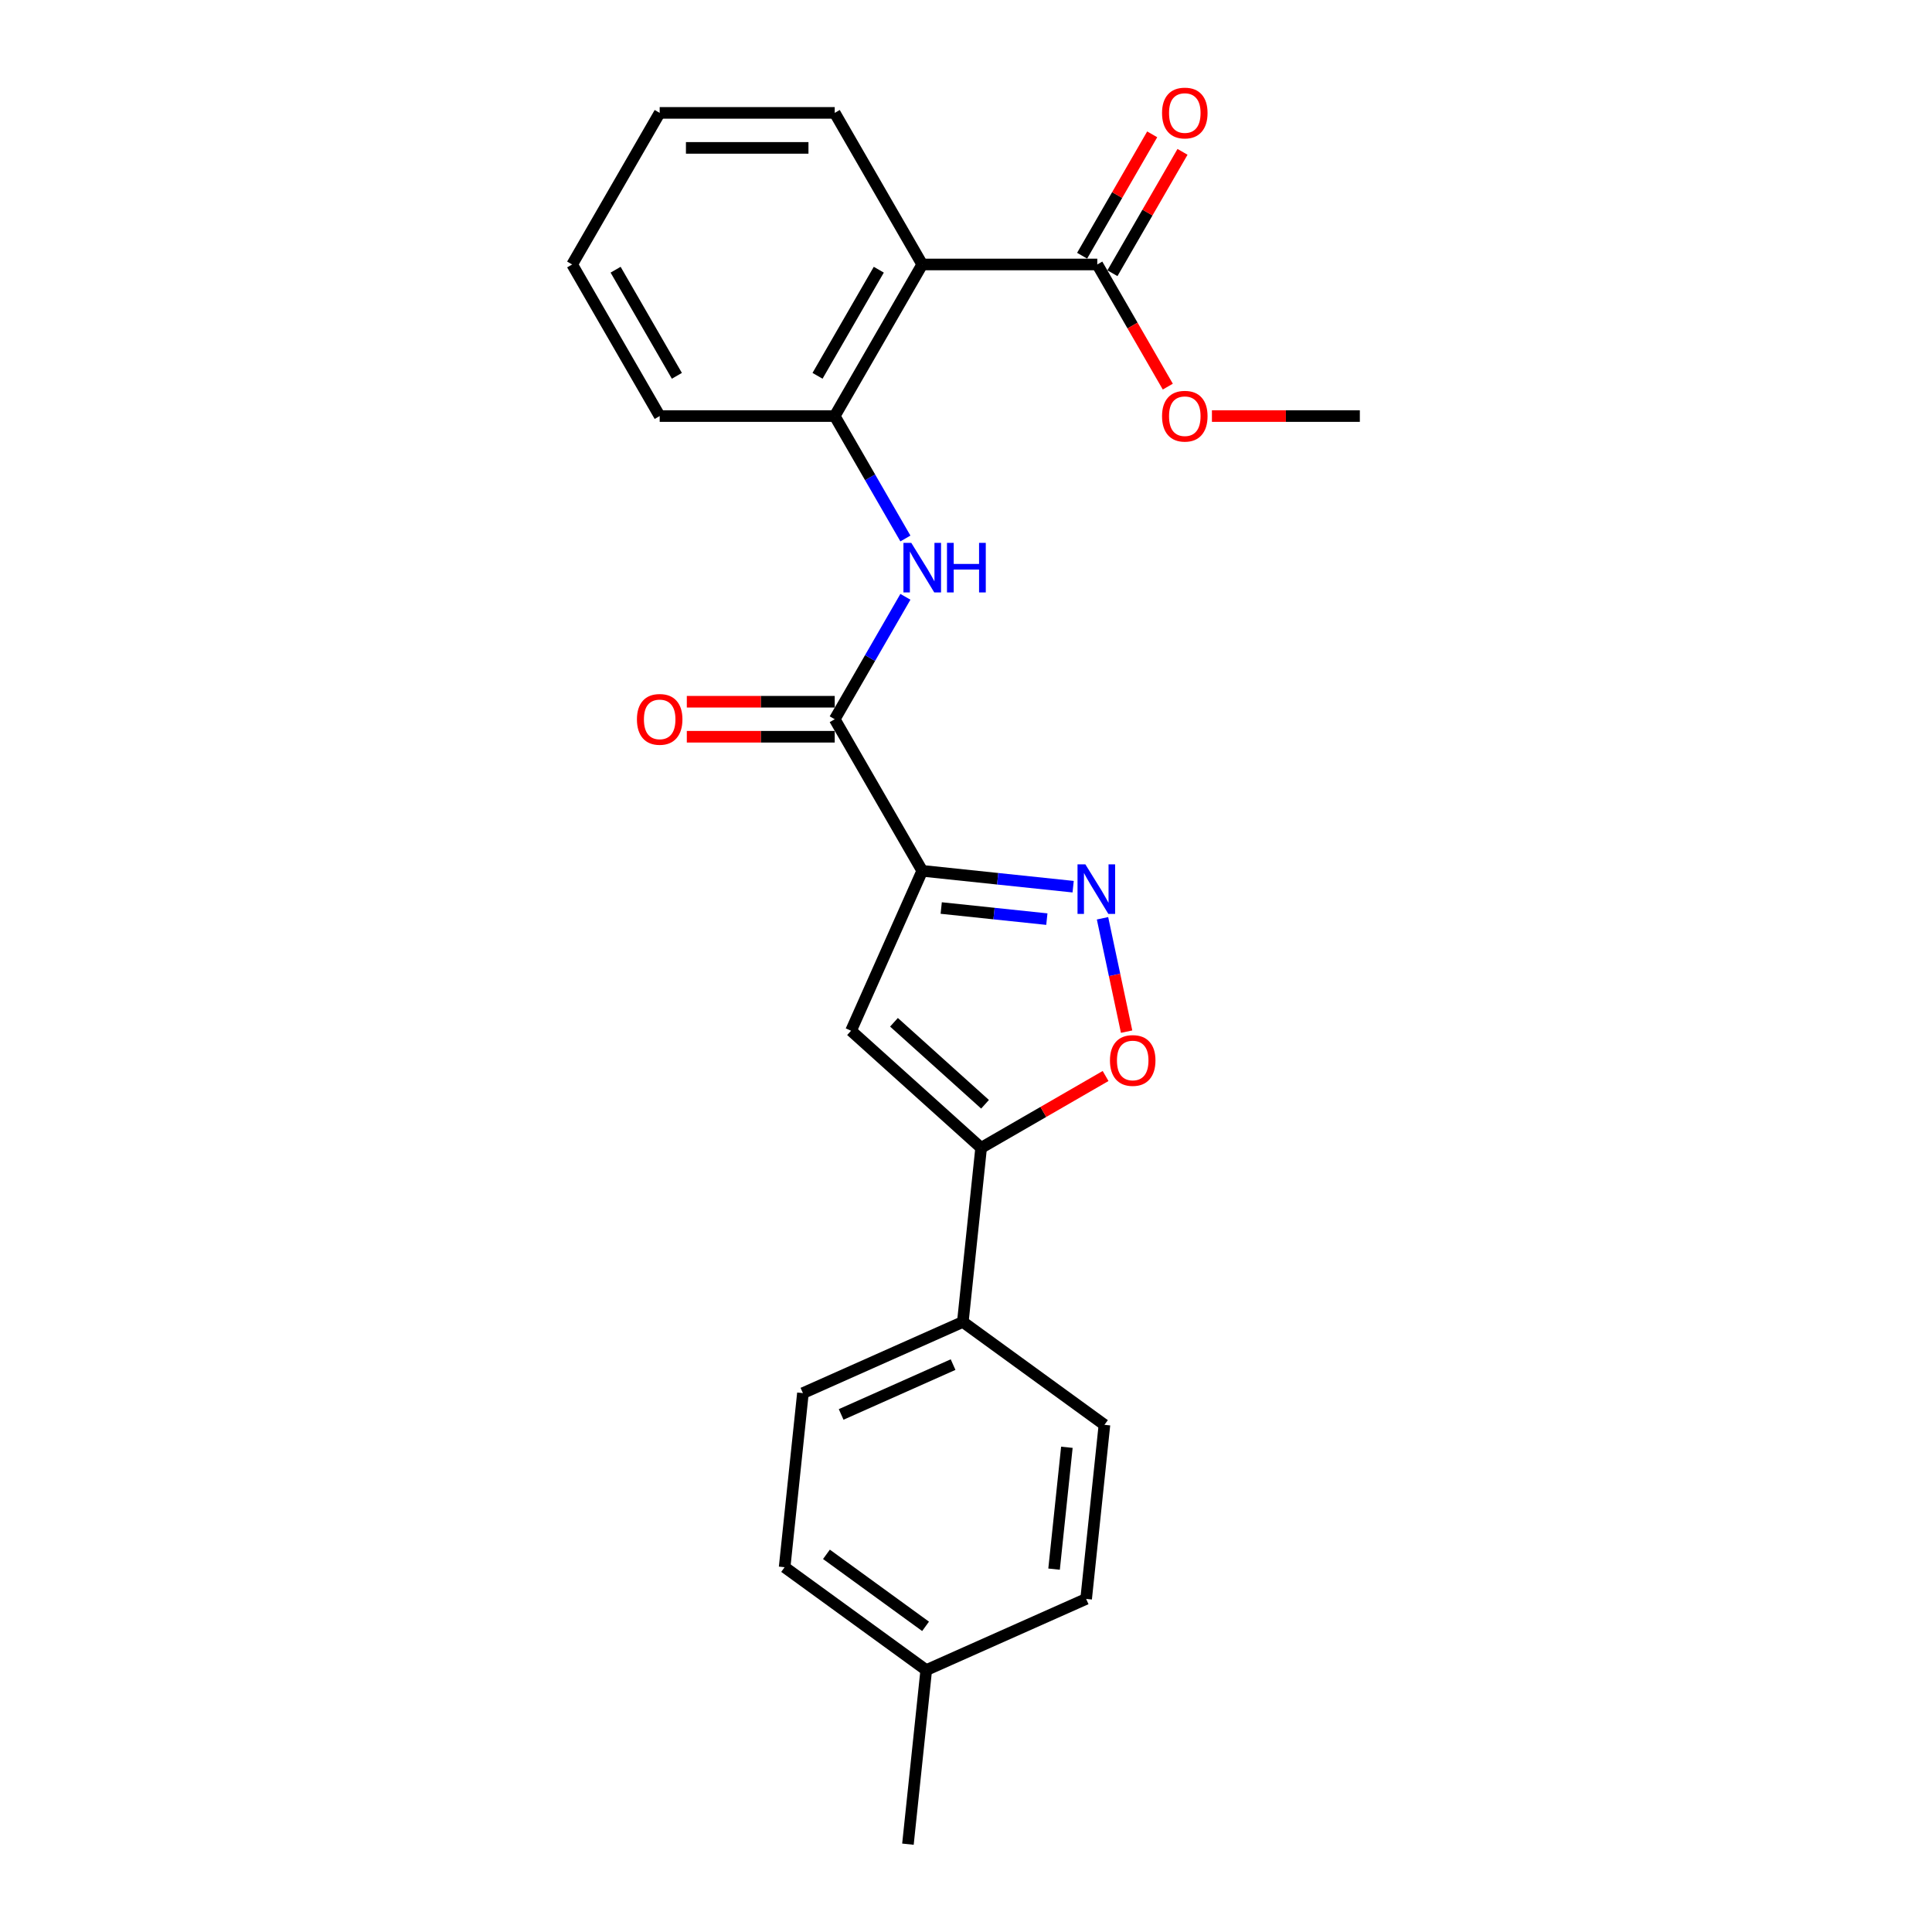 <?xml version='1.0' encoding='iso-8859-1'?>
<svg version='1.1' baseProfile='full'
              xmlns='http://www.w3.org/2000/svg'
                      xmlns:rdkit='http://www.rdkit.org/xml'
                      xmlns:xlink='http://www.w3.org/1999/xlink'
                  xml:space='preserve'
width='1000px' height='1000px' viewBox='0 0 1000 1000'>
<!-- END OF HEADER -->
<rect style='opacity:1.0;fill:#FFFFFF;stroke:none' width='1000' height='1000' x='0' y='0'> </rect>
<path class='bond-0' d='M 477.35,450.739 L 516.404,454.844' style='fill:none;fill-rule:evenodd;stroke:#000000;stroke-width:6px;stroke-linecap:butt;stroke-linejoin:miter;stroke-opacity:1' />
<path class='bond-0' d='M 516.404,454.844 L 555.458,458.949' style='fill:none;fill-rule:evenodd;stroke:#0000FF;stroke-width:6px;stroke-linecap:butt;stroke-linejoin:miter;stroke-opacity:1' />
<path class='bond-0' d='M 487.172,469.991 L 514.51,472.865' style='fill:none;fill-rule:evenodd;stroke:#000000;stroke-width:6px;stroke-linecap:butt;stroke-linejoin:miter;stroke-opacity:1' />
<path class='bond-0' d='M 514.51,472.865 L 541.848,475.738' style='fill:none;fill-rule:evenodd;stroke:#0000FF;stroke-width:6px;stroke-linecap:butt;stroke-linejoin:miter;stroke-opacity:1' />
<path class='bond-1' d='M 477.35,450.739 L 440.5,533.506' style='fill:none;fill-rule:evenodd;stroke:#000000;stroke-width:6px;stroke-linecap:butt;stroke-linejoin:miter;stroke-opacity:1' />
<path class='bond-2' d='M 477.35,450.739 L 432.05,372.277' style='fill:none;fill-rule:evenodd;stroke:#000000;stroke-width:6px;stroke-linecap:butt;stroke-linejoin:miter;stroke-opacity:1' />
<path class='bond-5' d='M 570.662,475.303 L 576.898,504.64' style='fill:none;fill-rule:evenodd;stroke:#0000FF;stroke-width:6px;stroke-linecap:butt;stroke-linejoin:miter;stroke-opacity:1' />
<path class='bond-5' d='M 576.898,504.64 L 583.134,533.977' style='fill:none;fill-rule:evenodd;stroke:#FF0000;stroke-width:6px;stroke-linecap:butt;stroke-linejoin:miter;stroke-opacity:1' />
<path class='bond-3' d='M 440.5,533.506 L 507.829,594.13' style='fill:none;fill-rule:evenodd;stroke:#000000;stroke-width:6px;stroke-linecap:butt;stroke-linejoin:miter;stroke-opacity:1' />
<path class='bond-3' d='M 462.724,529.134 L 509.854,571.57' style='fill:none;fill-rule:evenodd;stroke:#000000;stroke-width:6px;stroke-linecap:butt;stroke-linejoin:miter;stroke-opacity:1' />
<path class='bond-6' d='M 432.05,372.277 L 450.343,340.593' style='fill:none;fill-rule:evenodd;stroke:#000000;stroke-width:6px;stroke-linecap:butt;stroke-linejoin:miter;stroke-opacity:1' />
<path class='bond-6' d='M 450.343,340.593 L 468.635,308.909' style='fill:none;fill-rule:evenodd;stroke:#0000FF;stroke-width:6px;stroke-linecap:butt;stroke-linejoin:miter;stroke-opacity:1' />
<path class='bond-10' d='M 432.05,363.217 L 393.771,363.217' style='fill:none;fill-rule:evenodd;stroke:#000000;stroke-width:6px;stroke-linecap:butt;stroke-linejoin:miter;stroke-opacity:1' />
<path class='bond-10' d='M 393.771,363.217 L 355.493,363.217' style='fill:none;fill-rule:evenodd;stroke:#FF0000;stroke-width:6px;stroke-linecap:butt;stroke-linejoin:miter;stroke-opacity:1' />
<path class='bond-10' d='M 432.05,381.337 L 393.771,381.337' style='fill:none;fill-rule:evenodd;stroke:#000000;stroke-width:6px;stroke-linecap:butt;stroke-linejoin:miter;stroke-opacity:1' />
<path class='bond-10' d='M 393.771,381.337 L 355.493,381.337' style='fill:none;fill-rule:evenodd;stroke:#FF0000;stroke-width:6px;stroke-linecap:butt;stroke-linejoin:miter;stroke-opacity:1' />
<path class='bond-9' d='M 507.829,594.13 L 498.358,684.234' style='fill:none;fill-rule:evenodd;stroke:#000000;stroke-width:6px;stroke-linecap:butt;stroke-linejoin:miter;stroke-opacity:1' />
<path class='bond-24' d='M 507.829,594.13 L 540.038,575.534' style='fill:none;fill-rule:evenodd;stroke:#000000;stroke-width:6px;stroke-linecap:butt;stroke-linejoin:miter;stroke-opacity:1' />
<path class='bond-24' d='M 540.038,575.534 L 572.248,556.937' style='fill:none;fill-rule:evenodd;stroke:#FF0000;stroke-width:6px;stroke-linecap:butt;stroke-linejoin:miter;stroke-opacity:1' />
<path class='bond-4' d='M 477.35,136.891 L 432.05,215.353' style='fill:none;fill-rule:evenodd;stroke:#000000;stroke-width:6px;stroke-linecap:butt;stroke-linejoin:miter;stroke-opacity:1' />
<path class='bond-4' d='M 454.863,139.6 L 423.152,194.523' style='fill:none;fill-rule:evenodd;stroke:#000000;stroke-width:6px;stroke-linecap:butt;stroke-linejoin:miter;stroke-opacity:1' />
<path class='bond-8' d='M 477.35,136.891 L 567.95,136.891' style='fill:none;fill-rule:evenodd;stroke:#000000;stroke-width:6px;stroke-linecap:butt;stroke-linejoin:miter;stroke-opacity:1' />
<path class='bond-18' d='M 477.35,136.891 L 432.05,58.428' style='fill:none;fill-rule:evenodd;stroke:#000000;stroke-width:6px;stroke-linecap:butt;stroke-linejoin:miter;stroke-opacity:1' />
<path class='bond-7' d='M 468.635,278.721 L 450.343,247.037' style='fill:none;fill-rule:evenodd;stroke:#0000FF;stroke-width:6px;stroke-linecap:butt;stroke-linejoin:miter;stroke-opacity:1' />
<path class='bond-7' d='M 450.343,247.037 L 432.05,215.353' style='fill:none;fill-rule:evenodd;stroke:#000000;stroke-width:6px;stroke-linecap:butt;stroke-linejoin:miter;stroke-opacity:1' />
<path class='bond-19' d='M 432.05,215.353 L 341.45,215.353' style='fill:none;fill-rule:evenodd;stroke:#000000;stroke-width:6px;stroke-linecap:butt;stroke-linejoin:miter;stroke-opacity:1' />
<path class='bond-11' d='M 575.796,141.421 L 593.932,110.008' style='fill:none;fill-rule:evenodd;stroke:#000000;stroke-width:6px;stroke-linecap:butt;stroke-linejoin:miter;stroke-opacity:1' />
<path class='bond-11' d='M 593.932,110.008 L 612.068,78.596' style='fill:none;fill-rule:evenodd;stroke:#FF0000;stroke-width:6px;stroke-linecap:butt;stroke-linejoin:miter;stroke-opacity:1' />
<path class='bond-11' d='M 560.104,132.361 L 578.24,100.948' style='fill:none;fill-rule:evenodd;stroke:#000000;stroke-width:6px;stroke-linecap:butt;stroke-linejoin:miter;stroke-opacity:1' />
<path class='bond-11' d='M 578.24,100.948 L 596.376,69.536' style='fill:none;fill-rule:evenodd;stroke:#FF0000;stroke-width:6px;stroke-linecap:butt;stroke-linejoin:miter;stroke-opacity:1' />
<path class='bond-14' d='M 567.95,136.891 L 586.201,168.502' style='fill:none;fill-rule:evenodd;stroke:#000000;stroke-width:6px;stroke-linecap:butt;stroke-linejoin:miter;stroke-opacity:1' />
<path class='bond-14' d='M 586.201,168.502 L 604.452,200.114' style='fill:none;fill-rule:evenodd;stroke:#FF0000;stroke-width:6px;stroke-linecap:butt;stroke-linejoin:miter;stroke-opacity:1' />
<path class='bond-12' d='M 498.358,684.234 L 415.591,721.084' style='fill:none;fill-rule:evenodd;stroke:#000000;stroke-width:6px;stroke-linecap:butt;stroke-linejoin:miter;stroke-opacity:1' />
<path class='bond-12' d='M 493.313,706.315 L 435.376,732.11' style='fill:none;fill-rule:evenodd;stroke:#000000;stroke-width:6px;stroke-linecap:butt;stroke-linejoin:miter;stroke-opacity:1' />
<path class='bond-13' d='M 498.358,684.234 L 571.655,737.487' style='fill:none;fill-rule:evenodd;stroke:#000000;stroke-width:6px;stroke-linecap:butt;stroke-linejoin:miter;stroke-opacity:1' />
<path class='bond-16' d='M 415.591,721.084 L 406.121,811.188' style='fill:none;fill-rule:evenodd;stroke:#000000;stroke-width:6px;stroke-linecap:butt;stroke-linejoin:miter;stroke-opacity:1' />
<path class='bond-15' d='M 571.655,737.487 L 562.185,827.591' style='fill:none;fill-rule:evenodd;stroke:#000000;stroke-width:6px;stroke-linecap:butt;stroke-linejoin:miter;stroke-opacity:1' />
<path class='bond-15' d='M 552.214,749.109 L 545.585,812.181' style='fill:none;fill-rule:evenodd;stroke:#000000;stroke-width:6px;stroke-linecap:butt;stroke-linejoin:miter;stroke-opacity:1' />
<path class='bond-21' d='M 627.293,215.353 L 665.572,215.353' style='fill:none;fill-rule:evenodd;stroke:#FF0000;stroke-width:6px;stroke-linecap:butt;stroke-linejoin:miter;stroke-opacity:1' />
<path class='bond-21' d='M 665.572,215.353 L 703.851,215.353' style='fill:none;fill-rule:evenodd;stroke:#000000;stroke-width:6px;stroke-linecap:butt;stroke-linejoin:miter;stroke-opacity:1' />
<path class='bond-17' d='M 562.185,827.591 L 479.418,864.442' style='fill:none;fill-rule:evenodd;stroke:#000000;stroke-width:6px;stroke-linecap:butt;stroke-linejoin:miter;stroke-opacity:1' />
<path class='bond-26' d='M 406.121,811.188 L 479.418,864.442' style='fill:none;fill-rule:evenodd;stroke:#000000;stroke-width:6px;stroke-linecap:butt;stroke-linejoin:miter;stroke-opacity:1' />
<path class='bond-26' d='M 427.766,804.517 L 479.074,841.794' style='fill:none;fill-rule:evenodd;stroke:#000000;stroke-width:6px;stroke-linecap:butt;stroke-linejoin:miter;stroke-opacity:1' />
<path class='bond-20' d='M 479.418,864.442 L 469.947,954.545' style='fill:none;fill-rule:evenodd;stroke:#000000;stroke-width:6px;stroke-linecap:butt;stroke-linejoin:miter;stroke-opacity:1' />
<path class='bond-25' d='M 432.05,58.428 L 341.45,58.428' style='fill:none;fill-rule:evenodd;stroke:#000000;stroke-width:6px;stroke-linecap:butt;stroke-linejoin:miter;stroke-opacity:1' />
<path class='bond-25' d='M 418.46,76.549 L 355.04,76.549' style='fill:none;fill-rule:evenodd;stroke:#000000;stroke-width:6px;stroke-linecap:butt;stroke-linejoin:miter;stroke-opacity:1' />
<path class='bond-23' d='M 341.45,215.353 L 296.149,136.891' style='fill:none;fill-rule:evenodd;stroke:#000000;stroke-width:6px;stroke-linecap:butt;stroke-linejoin:miter;stroke-opacity:1' />
<path class='bond-23' d='M 350.347,194.523 L 318.637,139.6' style='fill:none;fill-rule:evenodd;stroke:#000000;stroke-width:6px;stroke-linecap:butt;stroke-linejoin:miter;stroke-opacity:1' />
<path class='bond-22' d='M 341.45,58.428 L 296.149,136.891' style='fill:none;fill-rule:evenodd;stroke:#000000;stroke-width:6px;stroke-linecap:butt;stroke-linejoin:miter;stroke-opacity:1' />
<path  class='atom-1' d='M 561.782 447.38
L 570.19 460.97
Q 571.024 462.311, 572.364 464.739
Q 573.705 467.167, 573.778 467.312
L 573.778 447.38
L 577.184 447.38
L 577.184 473.038
L 573.669 473.038
L 564.645 458.18
Q 563.594 456.44, 562.471 454.447
Q 561.384 452.454, 561.057 451.838
L 561.057 473.038
L 557.723 473.038
L 557.723 447.38
L 561.782 447.38
' fill='#0000FF'/>
<path  class='atom-6' d='M 574.513 548.902
Q 574.513 542.741, 577.557 539.299
Q 580.601 535.856, 586.291 535.856
Q 591.98 535.856, 595.025 539.299
Q 598.069 542.741, 598.069 548.902
Q 598.069 555.135, 594.988 558.687
Q 591.908 562.202, 586.291 562.202
Q 580.637 562.202, 577.557 558.687
Q 574.513 555.172, 574.513 548.902
M 586.291 559.303
Q 590.205 559.303, 592.307 556.694
Q 594.445 554.048, 594.445 548.902
Q 594.445 543.865, 592.307 541.328
Q 590.205 538.755, 586.291 538.755
Q 582.377 538.755, 580.239 541.292
Q 578.137 543.829, 578.137 548.902
Q 578.137 554.085, 580.239 556.694
Q 582.377 559.303, 586.291 559.303
' fill='#FF0000'/>
<path  class='atom-7' d='M 471.678 280.986
L 480.086 294.576
Q 480.92 295.917, 482.26 298.345
Q 483.601 300.773, 483.674 300.918
L 483.674 280.986
L 487.08 280.986
L 487.08 306.644
L 483.565 306.644
L 474.541 291.785
Q 473.49 290.046, 472.367 288.053
Q 471.28 286.059, 470.954 285.443
L 470.954 306.644
L 467.619 306.644
L 467.619 280.986
L 471.678 280.986
' fill='#0000FF'/>
<path  class='atom-7' d='M 490.161 280.986
L 493.64 280.986
L 493.64 291.894
L 506.759 291.894
L 506.759 280.986
L 510.238 280.986
L 510.238 306.644
L 506.759 306.644
L 506.759 294.793
L 493.64 294.793
L 493.64 306.644
L 490.161 306.644
L 490.161 280.986
' fill='#0000FF'/>
<path  class='atom-11' d='M 329.672 372.349
Q 329.672 366.189, 332.716 362.746
Q 335.76 359.303, 341.45 359.303
Q 347.139 359.303, 350.183 362.746
Q 353.228 366.189, 353.228 372.349
Q 353.228 378.583, 350.147 382.134
Q 347.067 385.649, 341.45 385.649
Q 335.796 385.649, 332.716 382.134
Q 329.672 378.619, 329.672 372.349
M 341.45 382.75
Q 345.364 382.75, 347.465 380.141
Q 349.604 377.495, 349.604 372.349
Q 349.604 367.312, 347.465 364.775
Q 345.364 362.202, 341.45 362.202
Q 337.536 362.202, 335.398 364.739
Q 333.296 367.276, 333.296 372.349
Q 333.296 377.532, 335.398 380.141
Q 337.536 382.75, 341.45 382.75
' fill='#FF0000'/>
<path  class='atom-12' d='M 601.472 58.501
Q 601.472 52.34, 604.516 48.897
Q 607.561 45.455, 613.25 45.455
Q 618.94 45.455, 621.984 48.897
Q 625.028 52.34, 625.028 58.501
Q 625.028 64.734, 621.948 68.286
Q 618.868 71.801, 613.25 71.801
Q 607.597 71.801, 604.516 68.286
Q 601.472 64.77, 601.472 58.501
M 613.25 68.902
Q 617.164 68.902, 619.266 66.293
Q 621.404 63.647, 621.404 58.501
Q 621.404 53.464, 619.266 50.927
Q 617.164 48.354, 613.25 48.354
Q 609.336 48.354, 607.198 50.891
Q 605.096 53.427, 605.096 58.501
Q 605.096 63.683, 607.198 66.293
Q 609.336 68.902, 613.25 68.902
' fill='#FF0000'/>
<path  class='atom-15' d='M 601.472 215.425
Q 601.472 209.264, 604.516 205.822
Q 607.561 202.379, 613.25 202.379
Q 618.94 202.379, 621.984 205.822
Q 625.028 209.264, 625.028 215.425
Q 625.028 221.658, 621.948 225.21
Q 618.868 228.725, 613.25 228.725
Q 607.597 228.725, 604.516 225.21
Q 601.472 221.695, 601.472 215.425
M 613.25 225.826
Q 617.164 225.826, 619.266 223.217
Q 621.404 220.571, 621.404 215.425
Q 621.404 210.388, 619.266 207.851
Q 617.164 205.278, 613.25 205.278
Q 609.336 205.278, 607.198 207.815
Q 605.096 210.352, 605.096 215.425
Q 605.096 220.608, 607.198 223.217
Q 609.336 225.826, 613.25 225.826
' fill='#FF0000'/>
</svg>
